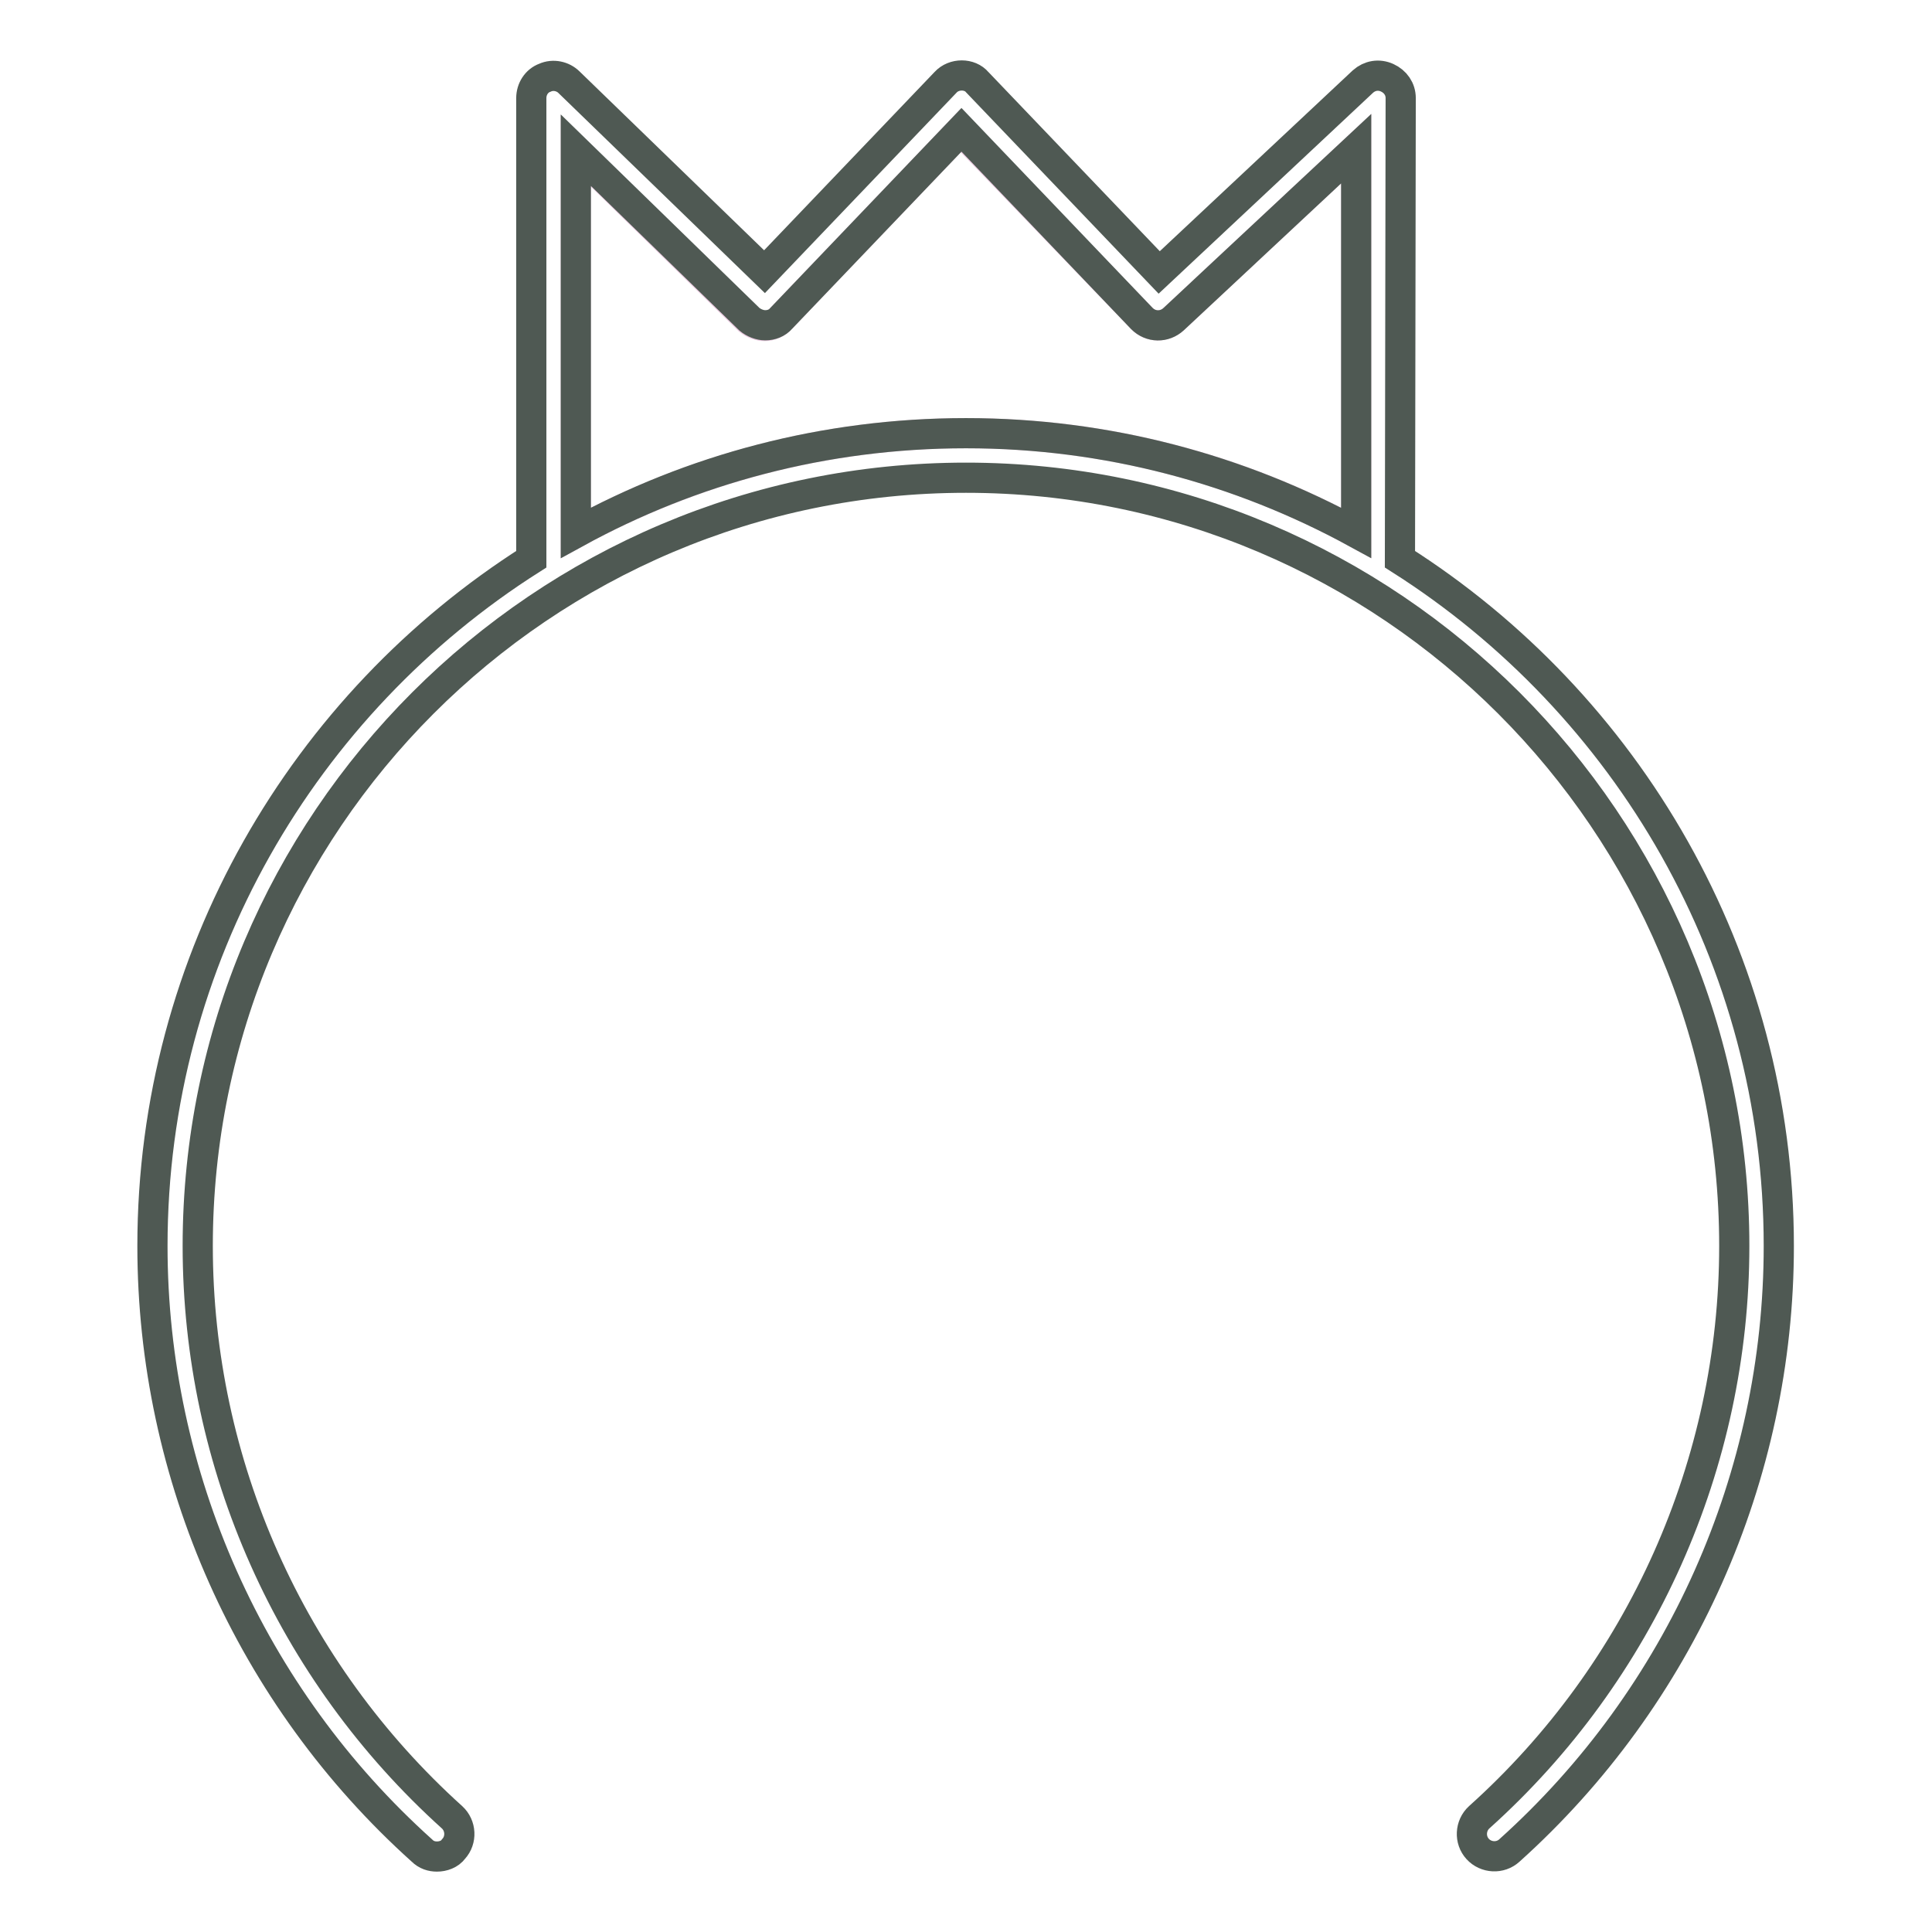 <?xml version="1.0" encoding="utf-8"?>
<!-- Svg Vector Icons : http://www.onlinewebfonts.com/icon -->
<!DOCTYPE svg PUBLIC "-//W3C//DTD SVG 1.1//EN" "http://www.w3.org/Graphics/SVG/1.1/DTD/svg11.dtd">
<svg version="1.1" xmlns="http://www.w3.org/2000/svg" xmlns:xlink="http://www.w3.org/1999/xlink" x="0px" y="0px" viewBox="0 0 256 256" enable-background="new 0 0 256 256" xml:space="preserve">
<g> <path stroke-width="4" fill-opacity="0" stroke="#eacae0"  d="M151.3,42.2c1.1,1.2,3,1.2,4.2,0.1l24.2-22.6v50.9c-15.3-8.4-33-13.2-51.7-13.2c-18.7,0-36.3,4.8-51.7,13.2 V20l22.9,22.4c0.6,0.5,1.4,0.8,2.1,0.8c0.8,0,1.5-0.3,2.1-0.9l23.9-25L151.3,42.2L151.3,42.2z"/> <path stroke-width="4" fill-opacity="0" stroke="#4f5953"  d="M179.7,70.6V19.7l-24.2,22.6c-1.2,1.1-3,1.1-4.2-0.1l-23.9-25l-23.9,25c-0.5,0.6-1.3,0.9-2.1,0.9 c-0.7,0-1.5-0.3-2.1-0.8L76.3,19.9v50.7c15.3-8.4,32.9-13.2,51.7-13.2C146.7,57.4,164.3,62.2,179.7,70.6z M185.5,74.1 c30.1,19.1,50.2,52.8,50.2,91c0,30.5-13,59.7-35.7,80.1c-1.2,1.1-3.1,1-4.2-0.2s-1-3.1,0.2-4.2c21.5-19.3,33.8-46.9,33.8-75.7 c0-56.1-45.7-101.8-101.8-101.8C71.8,63.3,26.2,109,26.2,165.1c0,28.9,12.3,56.4,33.7,75.7c1.2,1.1,1.3,3,0.2,4.2 c-0.5,0.7-1.4,1-2.2,1c-0.7,0-1.4-0.2-2-0.8c-22.7-20.4-35.7-49.6-35.7-80.1c0-38.2,20.1-71.9,50.2-91V13c0-1.2,0.7-2.3,1.8-2.7 c1.1-0.5,2.4-0.2,3.2,0.6L101.3,36l24-25.1c1.1-1.2,3.2-1.2,4.2,0l24.1,25.2l27-25.3c0.9-0.8,2.1-1,3.2-0.5 c1.1,0.5,1.8,1.5,1.8,2.7L185.5,74.1L185.5,74.1z"/></g>
</svg>